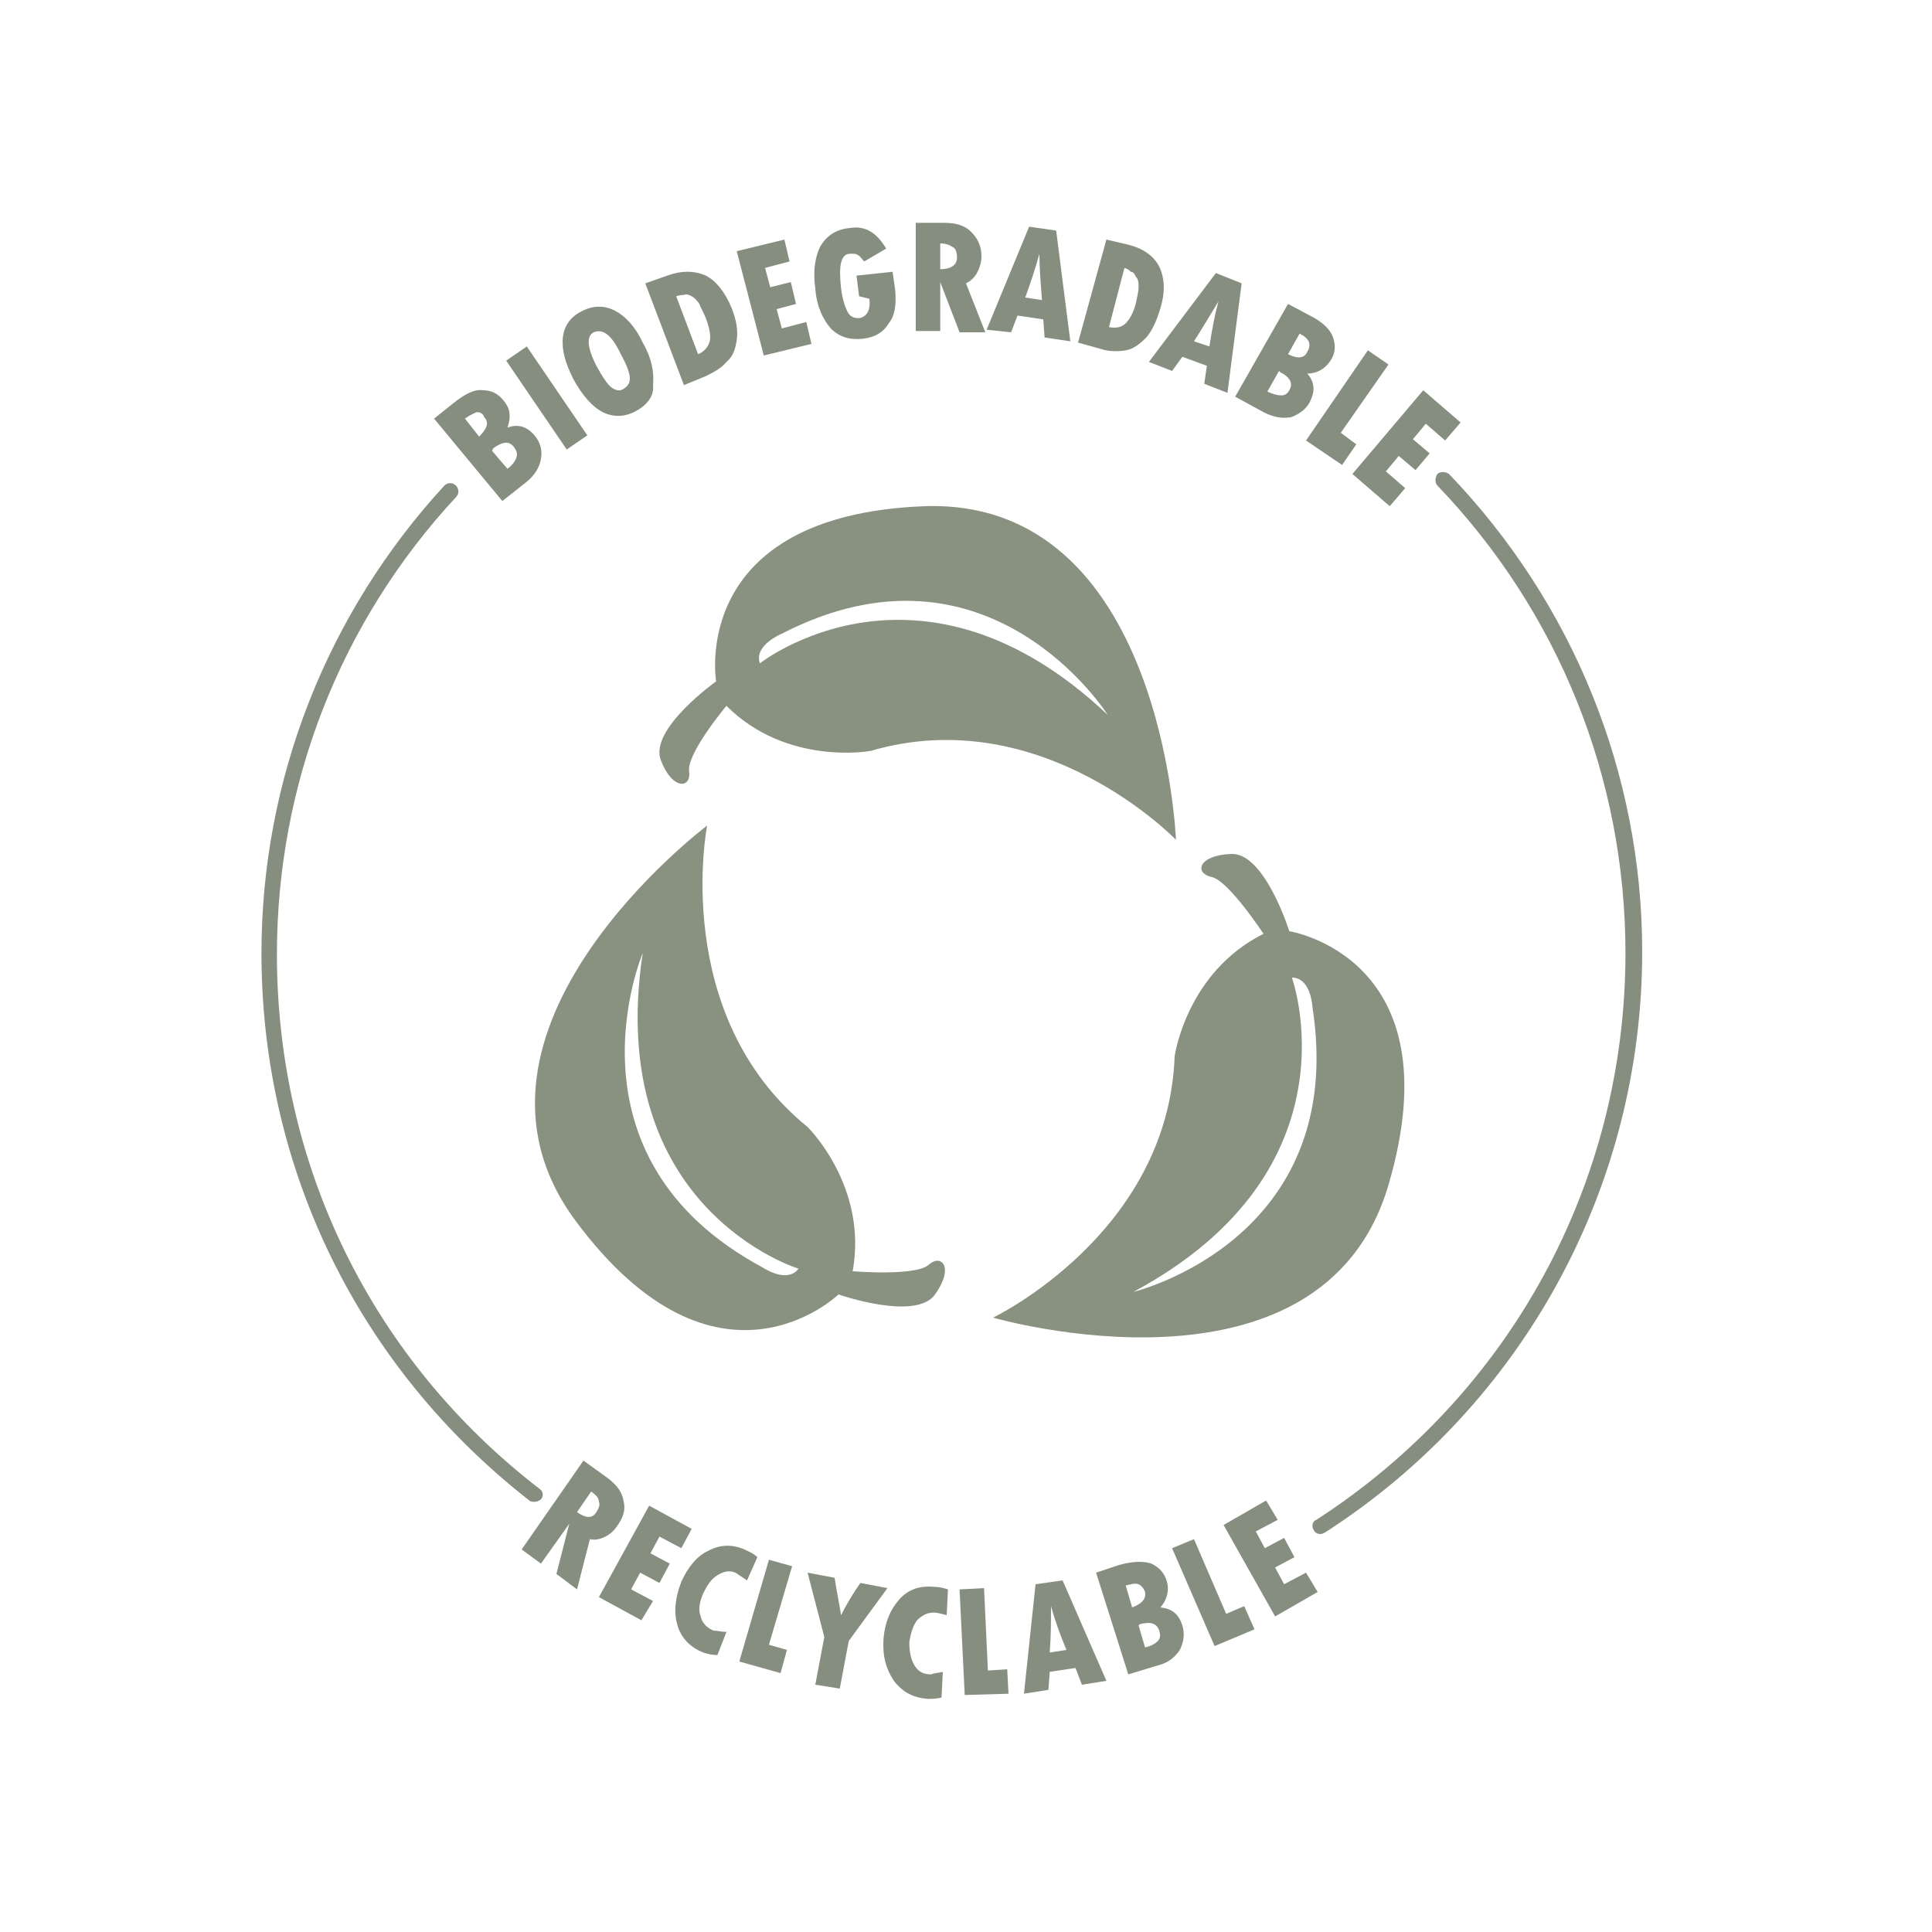 <?xml version="1.0" encoding="utf-8"?>
<!-- Generator: Adobe Illustrator 26.0.2, SVG Export Plug-In . SVG Version: 6.00 Build 0)  -->
<svg version="1.1" id="Calque_1" xmlns="http://www.w3.org/2000/svg" xmlns:xlink="http://www.w3.org/1999/xlink" x="0px" y="0px"
	 viewBox="0 0 150 150" style="enable-background:new 0 0 150 150;" xml:space="preserve">
<style type="text/css">
	.st0{fill:#899180;}
	.st1{fill:none;}
	.st2{fill:#868E80;}
</style>
<g>
	<g>
		<path class="st0" d="M55.6,52.9c0,0-5.2,3.7-4.3,6.1c0.9,2.4,2.4,2.2,2.2,0.9c-0.2-1.4,2.9-5.1,2.9-5.1c4.7,4.7,11.2,3.5,11.2,3.5
			c13.3-3.9,23.7,6.9,23.7,6.9s-1-26.5-19.5-25.9C53.4,40,55.6,52.9,55.6,52.9z M86,55.5c-14.6-13.8-27-4-27-4
			c-0.5-1.4,1.7-2.3,1.7-2.3C76.8,40.9,86,55.5,86,55.5z"/>
		<circle class="st1" cx="75.5" cy="76.7" r="54.3"/>
		<path class="st0" d="M100.1,72.3c0,0-1.9-6.1-4.5-6c-2.6,0.1-2.9,1.5-1.5,1.8c1.3,0.3,4,4.4,4,4.4c-6,3-6.9,9.5-6.9,9.5
			c-0.5,13.8-14.1,20.3-14.1,20.3s25.5,7.4,30.7-10.3S100.1,72.3,100.1,72.3z M88,100.3c17.7-9.5,12.3-24.4,12.3-24.4
			c1.5,0,1.6,2.3,1.6,2.3C104.7,96.3,88,100.3,88,100.3z"/>
		<path class="st0" d="M65.1,100.5c0,0,6,2.1,7.5,0c1.5-2.1,0.5-3.2-0.5-2.3c-1,0.9-5.9,0.5-5.9,0.5c1.2-6.6-3.5-11.2-3.5-11.2
			c-10.7-8.7-7.8-23.4-7.8-23.4S33.7,80,44.7,94.8S65.1,100.5,65.1,100.5z M49.9,74c-3,19.9,12.1,24.5,12.1,24.5
			c-0.9,1.2-2.8-0.1-2.8-0.1C43.2,89.8,49.9,74,49.9,74z"/>
		<circle class="st1" cx="75.4" cy="76.7" r="54.3"/>
		<g>
			<path class="st2" d="M33.7,32.5l1.5-1.2c0.9-0.7,1.6-1.1,2.3-1c0.7,0,1.2,0.3,1.6,0.8c0.5,0.6,0.6,1.2,0.3,2.1
				c0.8-0.3,1.5-0.1,2.1,0.6c0.5,0.6,0.6,1.2,0.5,1.8c-0.1,0.7-0.5,1.3-1.1,1.8L39,38.9L33.7,32.5z M36.1,32.5l1.1,1.4
				c0.6-0.6,0.8-1.1,0.4-1.5C37.5,32.1,37.3,32,37,32C36.8,32.1,36.5,32.2,36.1,32.5z M38.2,35l1.2,1.4c0.4-0.3,0.6-0.6,0.7-0.9
				c0.1-0.3,0-0.5-0.2-0.8c-0.4-0.5-0.9-0.4-1.6,0.1L38.2,35z"/>
			<path class="st2" d="M39.3,28l1.6-1.1l4.7,6.9L44,34.9L39.3,28z"/>
			<path class="st2" d="M49.4,31.9c-0.9,0.5-1.8,0.5-2.6,0.1c-0.8-0.4-1.6-1.3-2.3-2.6c-0.6-1.2-0.9-2.2-0.8-3.2
				c0.1-0.9,0.6-1.6,1.4-2c0.9-0.5,1.8-0.5,2.6-0.1c0.8,0.4,1.6,1.2,2.2,2.5c0.7,1.2,0.9,2.3,0.8,3.3C50.8,30.7,50.3,31.4,49.4,31.9
				z M46.1,25.8c-0.6,0.3-0.5,1.2,0.2,2.6c0.5,0.9,0.9,1.5,1.2,1.7c0.3,0.2,0.6,0.3,0.9,0.1c0.3-0.2,0.5-0.4,0.5-0.8
				c0-0.4-0.2-1-0.7-1.9C47.5,26,46.8,25.5,46.1,25.8z"/>
			<path class="st2" d="M50.1,22l1.7-0.6c1.1-0.4,2.1-0.4,3,0c0.8,0.4,1.5,1.3,2,2.5c0.4,1,0.5,1.8,0.4,2.5
				c-0.1,0.7-0.3,1.3-0.8,1.7c-0.4,0.5-1,0.8-1.6,1.1l-1.7,0.7L50.1,22z M52.5,23l1.7,4.5c0.5-0.2,0.8-0.6,0.9-1
				c0.1-0.4,0-1-0.3-1.8c-0.2-0.5-0.4-0.8-0.5-1.1c-0.2-0.3-0.4-0.5-0.6-0.6c-0.2-0.1-0.4-0.2-0.6-0.1C53,22.9,52.8,22.9,52.5,23z"
				/>
			<path class="st2" d="M57.2,19.5l3.7-0.9l0.4,1.7l-1.9,0.5l0.4,1.5l1.6-0.4l0.4,1.7L60.3,24l0.4,1.5l1.9-0.5l0.4,1.7l-3.7,0.9
				L57.2,19.5z"/>
			<path class="st2" d="M69.3,21.1l0.2,1.4c0.1,1.1,0,2-0.5,2.6c-0.4,0.7-1.1,1.1-2,1.2c-1,0.1-1.8-0.1-2.5-0.8
				c-0.6-0.7-1.1-1.7-1.2-3.1c-0.2-1.4,0-2.5,0.4-3.3c0.5-0.8,1.2-1.3,2.3-1.4c1.2-0.2,2.1,0.4,2.8,1.6l-1.7,1
				c-0.2-0.2-0.3-0.4-0.5-0.5c-0.1-0.1-0.3-0.1-0.6-0.1c-0.4,0-0.6,0.3-0.7,0.7c-0.1,0.4-0.1,1.1,0,2c0.1,0.8,0.3,1.4,0.5,1.8
				c0.2,0.4,0.5,0.5,0.9,0.5c0.6-0.1,0.9-0.6,0.8-1.5L66.7,23l-0.2-1.6L69.3,21.1z"/>
			<path class="st2" d="M71.1,17.3l2.2,0c0.9,0,1.6,0.2,2.1,0.7c0.5,0.5,0.8,1.1,0.8,1.9c0,0.4-0.1,0.8-0.3,1.2
				c-0.2,0.4-0.5,0.7-0.9,0.9l1.5,3.8l-2,0L73,21.9h0l0,3.8l-1.9,0L71.1,17.3z M73,18.9l0,2c0.8,0,1.3-0.3,1.3-0.9
				c0-0.4-0.1-0.7-0.3-0.8C73.7,19,73.4,18.9,73,18.9z"/>
			<path class="st2" d="M83.1,26.5l-2-0.3L81,24.8l-2-0.3l-0.5,1.3l-1.9-0.2l3.3-8l2.1,0.3L83.1,26.5z M80.9,23.3
				c-0.1-1.3-0.2-2.5-0.2-3.6l0,0c-0.3,1.1-0.7,2.3-1.1,3.4L80.9,23.3z"/>
			<path class="st2" d="M85.9,18.6l1.7,0.4c1.2,0.3,2,0.9,2.4,1.7c0.4,0.8,0.5,1.9,0.1,3.2c-0.3,1-0.6,1.7-1.1,2.3
				c-0.5,0.5-1,0.9-1.6,1c-0.6,0.1-1.3,0.1-1.9-0.1l-1.8-0.5L85.9,18.6z M87.3,20.8l-1.2,4.6c0.6,0.1,1,0,1.3-0.3
				c0.3-0.3,0.6-0.8,0.8-1.6c0.1-0.5,0.2-0.9,0.2-1.2c0-0.3,0-0.6-0.2-0.8c-0.1-0.2-0.2-0.4-0.4-0.4C87.7,21,87.6,20.9,87.3,20.8z"
				/>
			<path class="st2" d="M95.3,30.5l-1.8-0.7l0.2-1.4l-1.9-0.7L91,28.8l-1.8-0.7l5.2-6.9l2,0.8L95.3,30.5z M93.9,26.9
				c0.2-1.3,0.4-2.4,0.7-3.5l0,0c-0.6,1-1.2,2-1.9,3.1L93.9,26.9z"/>
			<path class="st2" d="M100,23.6l1.7,0.9c1,0.5,1.6,1.1,1.8,1.7c0.2,0.6,0.2,1.2-0.2,1.8c-0.4,0.6-1,1-1.8,1
				c0.6,0.7,0.6,1.4,0.2,2.2c-0.3,0.6-0.9,1-1.5,1.2c-0.7,0.1-1.3,0-2.1-0.4l-2.2-1.2L100,23.6z M99.3,28.8l-0.9,1.6
				c0.4,0.2,0.8,0.3,1.1,0.3c0.3,0,0.5-0.2,0.6-0.4c0.3-0.5,0.1-1-0.7-1.4L99.3,28.8z M100.9,25.9l-0.9,1.6c0.8,0.4,1.3,0.3,1.5-0.2
				c0.2-0.3,0.2-0.6,0.1-0.8C101.5,26.3,101.3,26.1,100.9,25.9z"/>
			<path class="st2" d="M106.2,27.2l1.6,1.1l-3.7,5.3l1.2,0.9l-1.1,1.6l-2.8-1.9L106.2,27.2z"/>
			<path class="st2" d="M110.5,30.3l2.9,2.5l-1.2,1.4l-1.5-1.3l-1,1.2l1.3,1.1l-1.1,1.3l-1.3-1.1l-1,1.2l1.5,1.3l-1.2,1.4l-2.9-2.5
				L110.5,30.3z"/>
		</g>
		<g>
			<path class="st2" d="M45.3,113.4l1.8,1.3c0.7,0.5,1.2,1.1,1.3,1.8c0.2,0.7,0,1.3-0.5,2c-0.2,0.3-0.5,0.6-0.9,0.8
				c-0.4,0.2-0.8,0.3-1.2,0.2l-1,3.9l-1.6-1.2l1-3.9l0,0l-2.2,3.1l-1.5-1.1L45.3,113.4z M45.9,115.8l-1.1,1.6c0.7,0.5,1.2,0.5,1.5,0
				c0.2-0.3,0.3-0.6,0.2-0.8C46.5,116.3,46.3,116.1,45.9,115.8z"/>
			<path class="st2" d="M50.4,116.9l3.3,1.8l-0.8,1.5l-1.7-0.9l-0.7,1.3l1.5,0.8l-0.8,1.5l-1.5-0.8l-0.7,1.3l1.7,0.9l-0.9,1.5
				l-3.3-1.8L50.4,116.9z"/>
			<path class="st2" d="M56.4,126.7l-0.7,1.8c-0.4,0-0.8-0.1-1.1-0.2c-1-0.4-1.7-1.1-2-2.1s-0.2-2.1,0.3-3.4c0.5-1.1,1.2-2,2.1-2.4
				c0.9-0.5,1.9-0.5,2.8-0.1c0.4,0.2,0.7,0.3,1,0.6l-0.8,1.8c-0.3-0.2-0.6-0.4-0.9-0.6c-0.5-0.2-0.9-0.1-1.4,0.2s-0.8,0.8-1.1,1.4
				c-0.3,0.7-0.4,1.3-0.2,1.8c0.1,0.5,0.5,0.9,1,1.1C55.7,126.6,56,126.7,56.4,126.7z"/>
			<path class="st2" d="M59.7,121.1l1.8,0.5l-1.8,6.1l1.4,0.4l-0.5,1.8l-3.2-0.9L59.7,121.1z"/>
			<path class="st2" d="M62.7,122.1l2.1,0.4c0.2,1.3,0.4,2.2,0.5,2.9l0,0c0.3-0.6,0.8-1.5,1.5-2.5l2.1,0.4l-3,4.1l-0.7,3.7l-1.9-0.3
				l0.7-3.7L62.7,122.1z"/>
			<path class="st2" d="M73.2,129.8l-0.1,2c-0.4,0.1-0.8,0.1-1.1,0.1c-1.1-0.1-1.9-0.5-2.6-1.4c-0.6-0.9-0.9-1.9-0.8-3.3
				c0.1-1.2,0.5-2.2,1.2-3c0.7-0.8,1.6-1.1,2.7-1c0.4,0,0.8,0.1,1.1,0.2l-0.1,2c-0.4-0.1-0.7-0.2-1-0.2c-0.5,0-0.9,0.2-1.3,0.6
				c-0.3,0.4-0.5,1-0.6,1.7c0,0.7,0.1,1.3,0.4,1.8c0.3,0.5,0.7,0.7,1.3,0.7C72.5,129.9,72.8,129.9,73.2,129.8z"/>
			<path class="st2" d="M74.5,123.4l1.9-0.1l0.3,6.4l1.5-0.1l0.1,1.9l-3.4,0.1L74.5,123.4z"/>
			<path class="st2" d="M85.9,130.5l-1.9,0.3l-0.5-1.3l-2,0.3l-0.1,1.4l-1.9,0.3l0.9-8.5l2.1-0.3L85.9,130.5z M82.8,128.1
				c-0.5-1.2-0.9-2.3-1.2-3.4l0,0c0,1.2,0,2.3-0.1,3.6L82.8,128.1z"/>
			<path class="st2" d="M85.1,122.1l1.8-0.6c1.1-0.3,1.9-0.3,2.5-0.1c0.6,0.3,1,0.7,1.2,1.4c0.2,0.7,0,1.4-0.5,2
				c0.9,0.1,1.4,0.5,1.7,1.4c0.2,0.7,0.1,1.3-0.2,1.9c-0.4,0.6-0.9,1-1.7,1.2l-2.3,0.7L85.1,122.1z M87.4,123.1l0.5,1.7
				c0.8-0.3,1.1-0.7,1-1.2c-0.1-0.3-0.3-0.5-0.5-0.6C88.1,122.9,87.8,123,87.4,123.1z M88.4,126.2l0.5,1.7c0.5-0.1,0.8-0.3,1-0.5
				c0.2-0.2,0.2-0.5,0.1-0.8c-0.2-0.6-0.7-0.7-1.5-0.5L88.4,126.2z"/>
			<path class="st2" d="M91,120.2l1.7-0.7l2.5,5.8l1.4-0.6l0.8,1.8l-3.1,1.3L91,120.2z"/>
			<path class="st2" d="M95,118.4l3.3-1.9l0.9,1.5l-1.7,0.9l0.7,1.3l1.5-0.8l0.8,1.5l-1.5,0.8l0.7,1.3l1.7-0.9l0.9,1.5l-3.3,1.9
				L95,118.4z"/>
		</g>
	</g>
	<path class="st2" d="M41.5,116.6c-0.1,0-0.3,0-0.4-0.1C27.9,106.2,20.3,90.8,20.3,74c0-13.5,5.1-26.4,14.2-36.3
		c0.2-0.2,0.6-0.3,0.9,0c0.2,0.2,0.3,0.6,0,0.9c-9,9.7-13.9,22.3-13.9,35.5c0,16.4,7.4,31.5,20.4,41.5c0.3,0.2,0.3,0.6,0.1,0.8
		C41.9,116.5,41.7,116.6,41.5,116.6z"/>
	<path class="st2" d="M102.5,119.1c-0.2,0-0.4-0.1-0.5-0.3c-0.2-0.3-0.1-0.7,0.2-0.8c15-9.7,24-26.1,24-44
		c0-13.6-5.2-26.5-14.6-36.3c-0.2-0.2-0.2-0.6,0-0.9c0.2-0.2,0.6-0.2,0.9,0c9.6,10,15,23.2,15,37.1c0,18.2-9.2,35.1-24.5,45
		C102.7,119.1,102.6,119.1,102.5,119.1z"/>
</g>
</svg>
